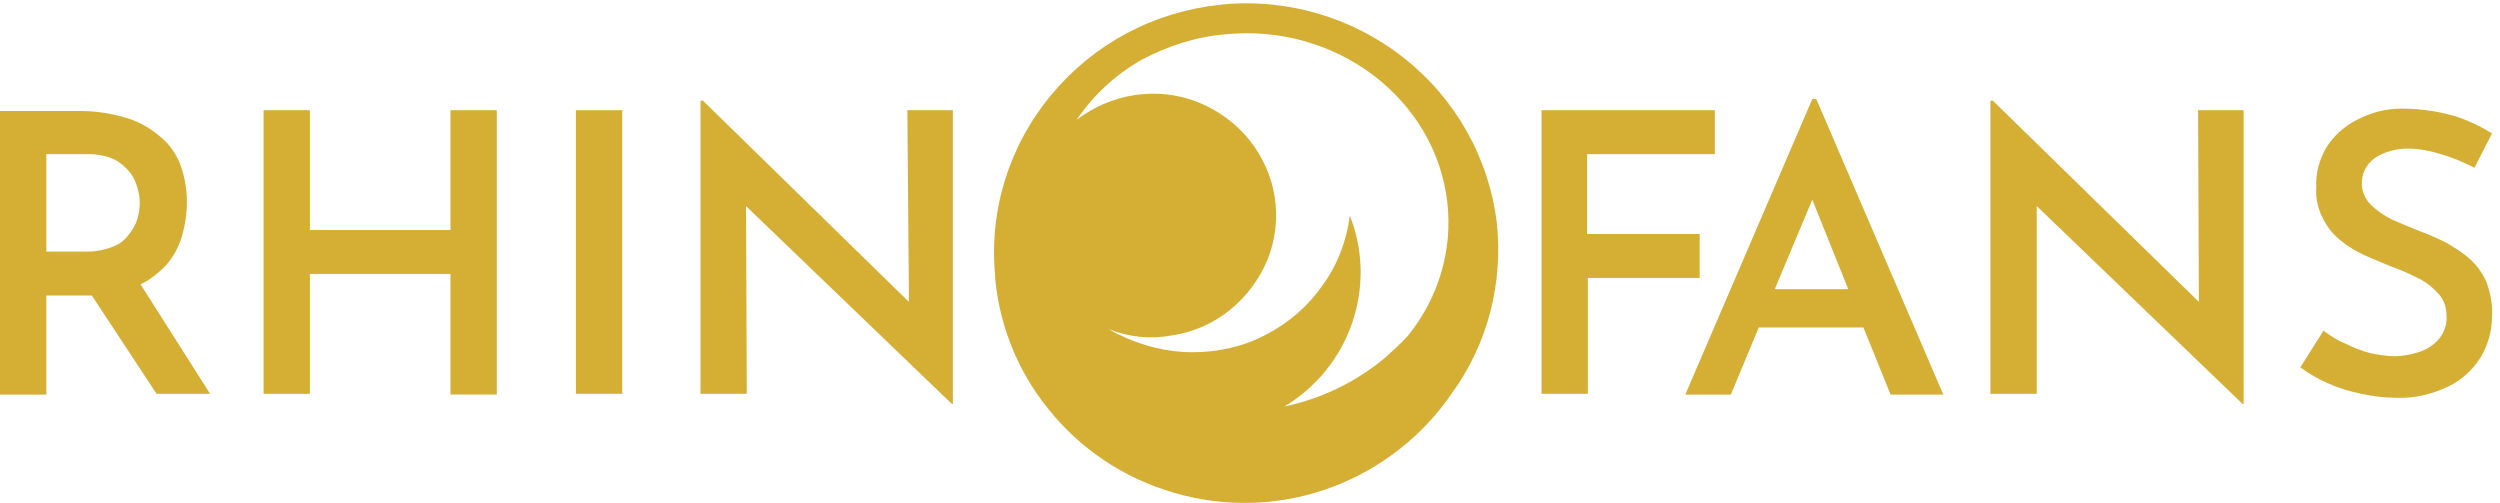 <?xml version="1.0" encoding="utf-8"?>
<!-- Generator: Adobe Illustrator 25.4.1, SVG Export Plug-In . SVG Version: 6.00 Build 0)  -->
<svg version="1.1" id="Layer_1" xmlns="http://www.w3.org/2000/svg" xmlns:xlink="http://www.w3.org/1999/xlink" x="0px" y="0px"
	 viewBox="0 0 313 63" style="enable-background:new 0 0 313 63;" xml:space="preserve">
<style type="text/css">
	.st0{fill:#D5AF34;}
</style>
<path class="st0" d="M20.7,33.3c1-1.1,1.7-2.4,2.1-3.8c0.4-1.4,0.6-2.8,0.6-4.2c0-1.7-0.3-3.3-0.9-4.9c-0.6-1.4-1.5-2.6-2.7-3.5
	c-1.2-1-2.7-1.8-4.2-2.2c-1.7-0.5-3.6-0.8-5.4-0.8H0v35.5h5.8V37h5.7l8.1,12.3h6.7l-8.7-13.7C18.7,35.1,19.8,34.2,20.7,33.3z
	 M5.8,19.3h5.3c1.1,0,2.1,0.2,3.1,0.6c0.8,0.4,1.4,0.9,2,1.6c0.5,0.6,0.8,1.3,1,2c0.2,0.6,0.3,1.3,0.3,1.9c0,0.7-0.1,1.3-0.3,2
	c-0.2,0.7-0.6,1.4-1.1,2c-0.5,0.7-1.2,1.2-2,1.5c-1,0.4-2.1,0.6-3.2,0.6H5.8V19.3z"/>
<path class="st0" d="M56.5,28.8H38.8v-15h-5.8v35.5h5.8V34.3h17.6v15.1h5.8V13.8h-5.8V28.8z"/>
<path class="st0" d="M77.9,13.8h-5.8v35.5h5.8V13.8z"/>
<path class="st0" d="M113.8,37.8L88,12.6h-0.3v36.7h5.8l-0.1-23.5l25.8,24.8h0.1V13.8h-5.7L113.8,37.8z"/>
<path class="st0" d="M212.7,29.3h-14v-10h16v-5.5H193v35.5h5.8V34.8h14V29.3z"/>
<path class="st0" d="M226.9,12.4l-15.9,37h5.7l3.5-8.4h13.1l3.4,8.4h6.6l-15.9-37H226.9z M222.2,36.2l4.7-11.2l4.5,11.2H222.2z"/>
<path class="st0" d="M275.3,37.8l-25.8-25.2h-0.3v36.7h5.8L255,25.8l25.8,24.8h0.1V13.8h-5.7L275.3,37.8z"/>
<path class="st0" d="M311.3,35.3c-0.5-1.1-1.2-2.1-2.1-2.9c-0.9-0.8-1.9-1.4-2.9-2c-1-0.5-2.1-1-3.2-1.4c-1.3-0.5-2.4-1-3.6-1.5
	c-1-0.5-1.9-1.1-2.7-1.9c-0.3-0.3-0.6-0.7-0.8-1.2c-0.2-0.4-0.3-0.9-0.3-1.4c0-0.6,0.1-1.2,0.4-1.8c0.3-0.6,0.7-1,1.2-1.4
	c1.2-0.8,2.7-1.2,4.2-1.2c1.4,0,2.8,0.3,4.1,0.7c1.4,0.4,2.8,1,4.2,1.7l2.2-4.3c-1.5-0.9-3.1-1.7-4.8-2.2c-2.1-0.6-4.3-0.9-6.5-0.9
	c-2,0-3.9,0.5-5.6,1.4c-1.6,0.8-2.9,2-3.8,3.4c-0.9,1.5-1.4,3.3-1.3,5.1c-0.1,1.3,0.2,2.6,0.8,3.8c0.6,1.2,1.4,2.2,2.5,3
	c1,0.8,2.1,1.4,3.3,1.9c1.2,0.5,2.3,1,3.4,1.4c1.1,0.4,2.1,0.9,3.1,1.4c0.9,0.5,1.6,1.1,2.3,1.9c0.6,0.7,0.9,1.6,0.9,2.6
	c0.1,1.1-0.3,2.2-1,3c-0.7,0.8-1.6,1.3-2.5,1.6c-1,0.3-2,0.5-3,0.5c-1,0-2.1-0.2-3.1-0.4c-1.1-0.3-2.1-0.7-3.1-1.2
	c-1-0.4-1.9-1-2.7-1.6L288,46c1.1,0.8,2.3,1.5,3.5,2c1.3,0.6,2.7,1,4.1,1.3c1.4,0.3,2.9,0.5,4.4,0.5c2.2,0.1,4.4-0.4,6.5-1.4
	c1.7-0.8,3.1-2.1,4.1-3.7c0.9-1.5,1.4-3.3,1.4-5.1C312.1,38.2,311.8,36.7,311.3,35.3z"/>
<path class="st0" d="M187.4,27.9c-1-8.2-5.2-15.6-11.7-20.7c-6.5-5.1-14.8-7.5-23-6.6c-8.3,0.9-15.8,4.9-21.1,11.3
	c-5.3,6.4-7.8,14.5-7,22.7l0,0.3c0.6,6.4,3.2,12.4,7.4,17.2c4.2,4.9,9.8,8.3,16.1,9.9c6.3,1.6,12.9,1.2,18.9-1.1
	c6-2.3,11.2-6.4,14.8-11.7C186.3,43,188.2,35.4,187.4,27.9z M153.4,4.3c13.8-1.4,26.3,8,27.8,21c0.7,6-1.1,12-4.9,16.7
	c-0.9,1-1.9,1.9-2.9,2.8c-3.6,3-7.9,5.1-12.6,6.1c4-2.4,7-6.1,8.5-10.5c1.5-4.4,1.4-9.1-0.3-13.4c-0.4,3.1-1.5,6.1-3.4,8.7
	c-1.8,2.6-4.2,4.7-7.1,6.2c-2.8,1.5-6,2.2-9.2,2.2c-3.2,0-6.3-0.8-9.2-2.2c-0.5-0.2-0.9-0.5-1.3-0.7c2.5,1,5.2,1.3,7.9,0.8
	c2.7-0.4,5.2-1.5,7.3-3.2c2.1-1.7,3.7-3.9,4.7-6.3c1-2.5,1.3-5.2,0.9-7.8c-0.4-2.6-1.5-5.1-3.2-7.2c-1.7-2.1-3.9-3.7-6.4-4.7
	c-2.5-1-5.2-1.3-7.9-0.9s-5.2,1.5-7.3,3.1c2.1-3.1,4.8-5.6,8.1-7.5C146.1,5.8,149.7,4.6,153.4,4.3z"/>
</svg>
